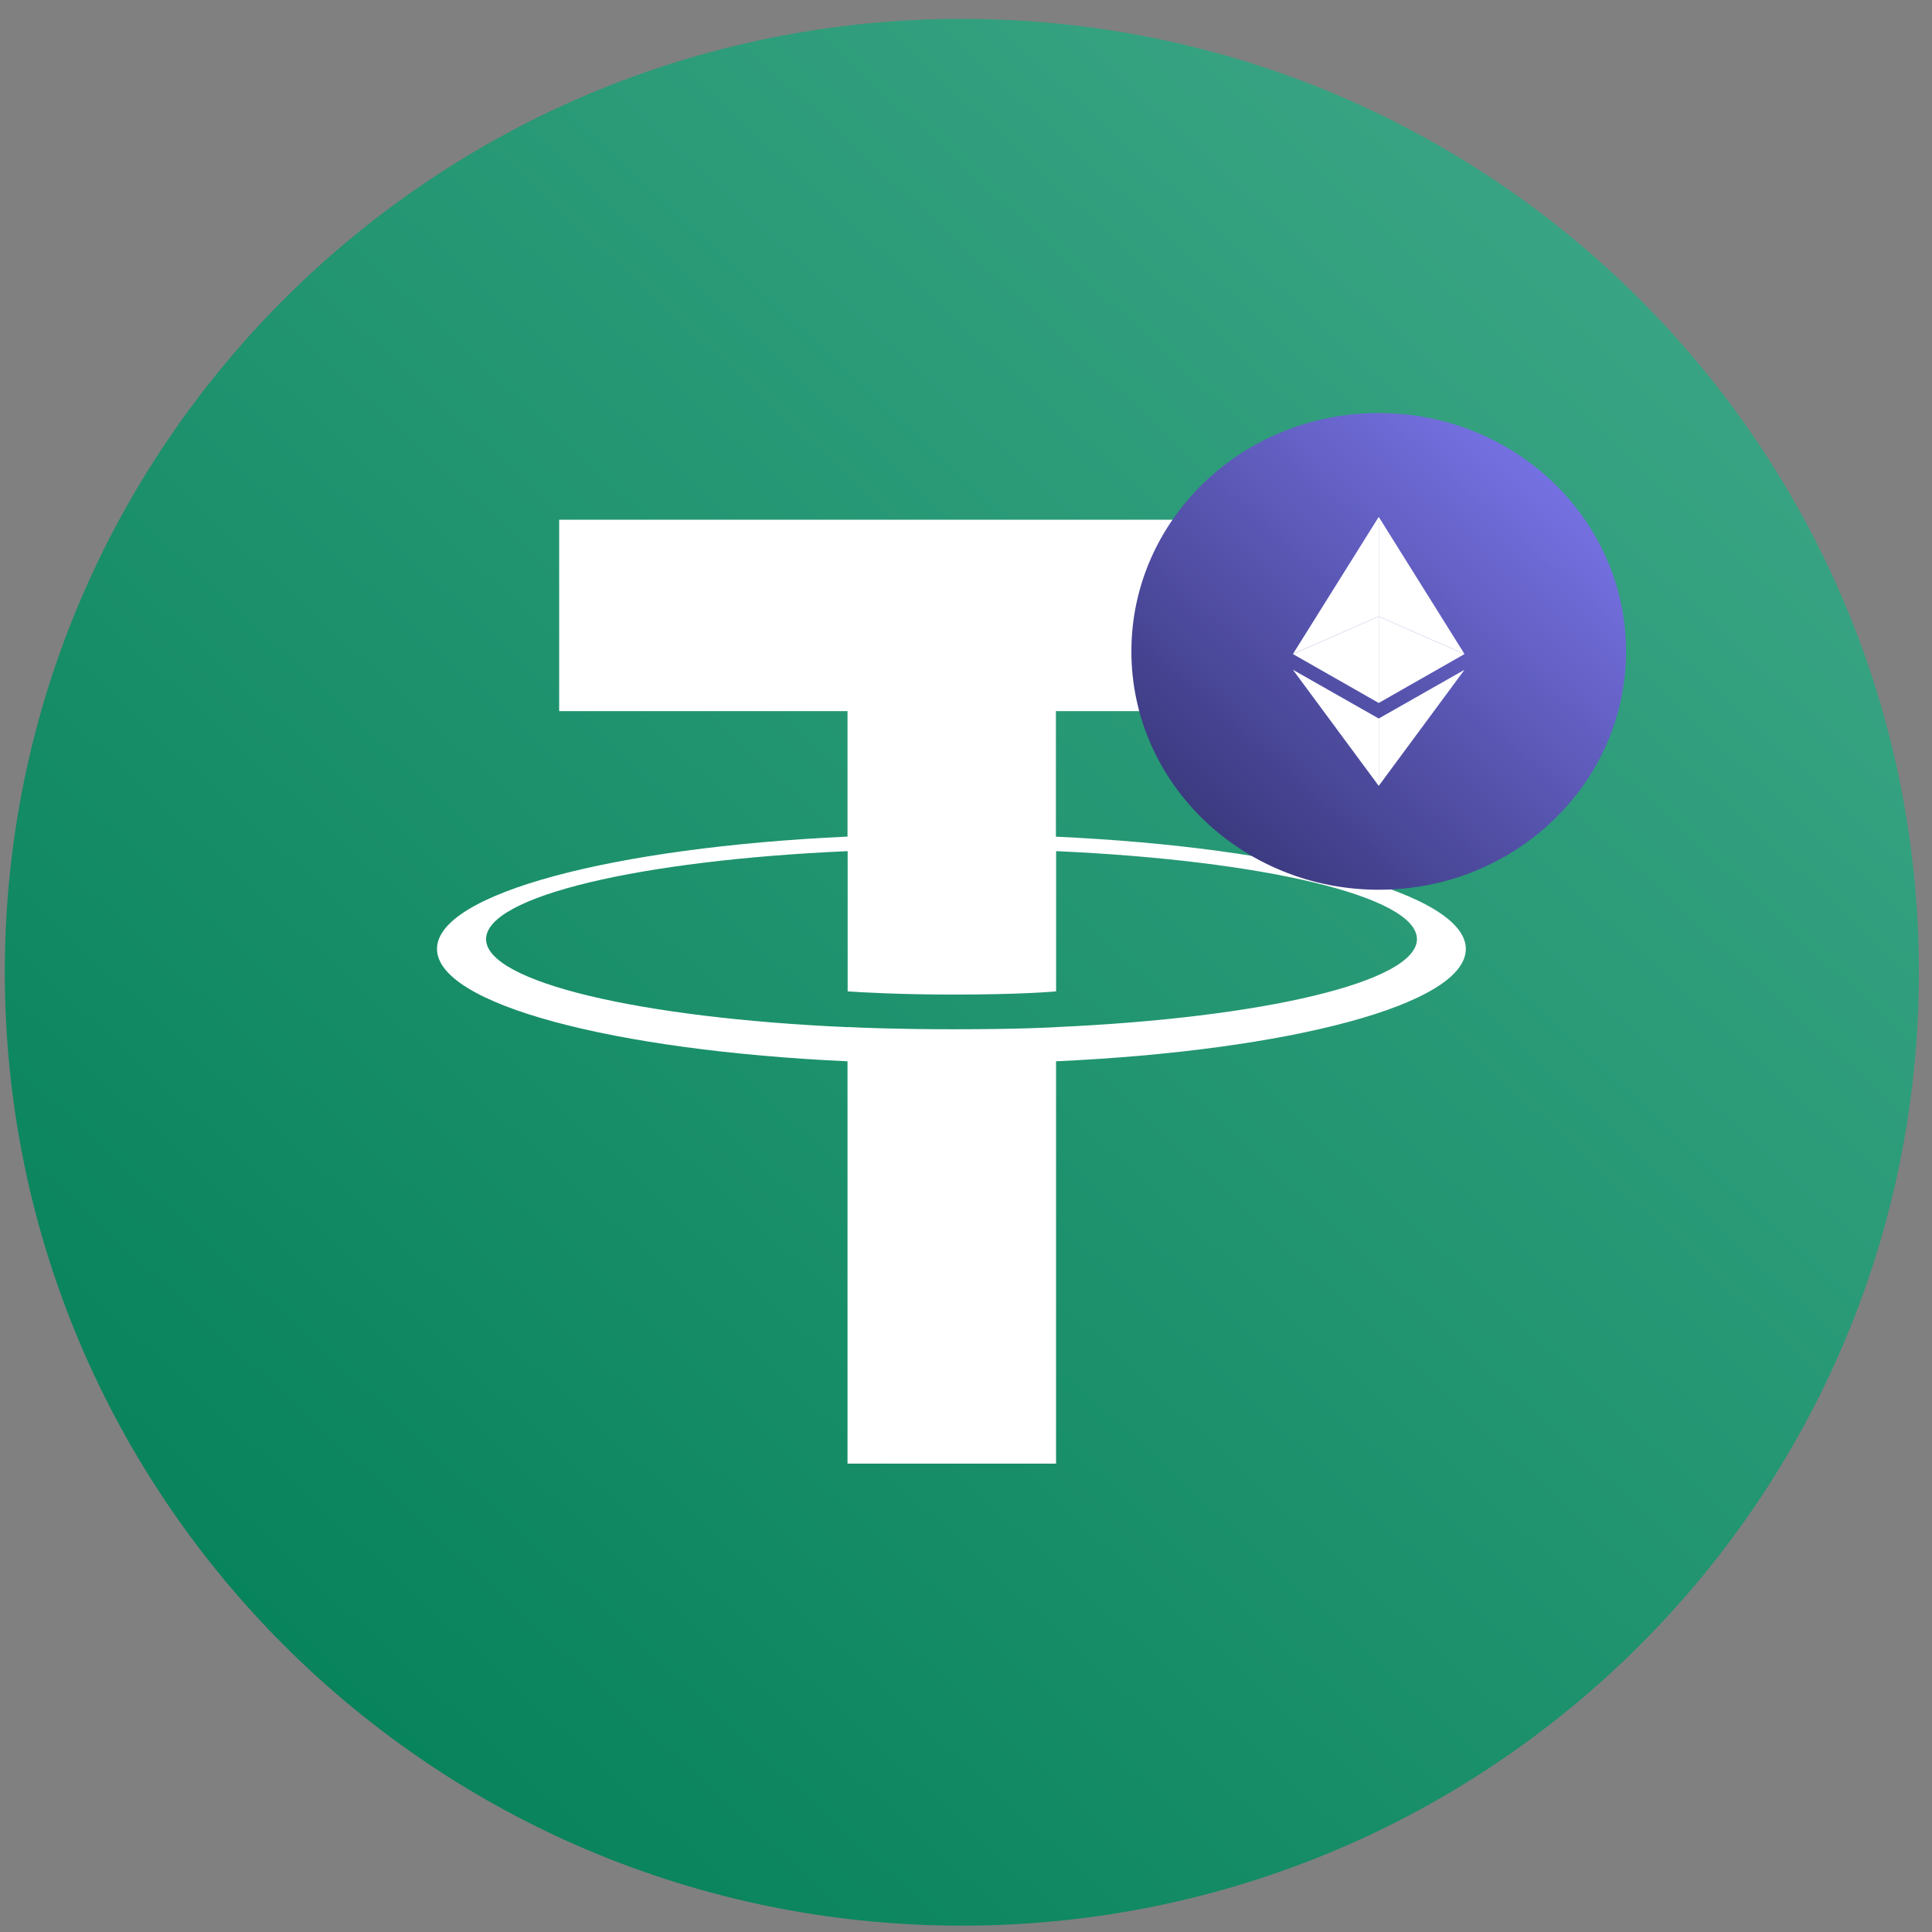 <svg width="89" height="89" viewBox="0 0 89 89" fill="none" xmlns="http://www.w3.org/2000/svg">
<rect x="0" y="0" width="89" height="89" fill="#808080" stroke="none"/>
<g clip-path="url(#clip0_7609_12294)">
<path d="M44.309 88.708C68.659 88.708 88.398 69.044 88.398 44.788C88.398 20.532 68.659 0.869 44.309 0.869C19.96 0.869 0.221 20.532 0.221 44.788C0.221 69.044 19.96 88.708 44.309 88.708Z" fill="url(#paint0_linear_7609_12294)"/>
<path d="M48.642 38.543V32.758H61.924V23.943H25.759V32.758H39.042V38.539C28.248 39.035 20.131 41.162 20.131 43.713C20.131 46.264 28.251 48.395 39.042 48.89V67.424H48.648V48.89C59.423 48.395 67.525 46.267 67.525 43.716C67.525 41.165 59.423 39.038 48.648 38.543M48.648 47.317C48.376 47.33 46.984 47.414 43.886 47.414C41.406 47.414 39.664 47.345 39.048 47.311V47.317C29.512 46.897 22.392 45.243 22.392 43.262C22.392 41.281 29.512 39.63 39.048 39.209V45.669C39.674 45.713 41.459 45.816 43.926 45.816C46.887 45.816 48.376 45.694 48.651 45.669V39.209C58.169 39.633 65.273 41.287 65.273 43.262C65.273 45.236 58.169 46.89 48.651 47.314" fill="white"/>
<g clip-path="url(#clip1_7609_12294)">
<path d="M63.513 40.987C69.805 40.987 74.906 36.071 74.906 30.007C74.906 23.943 69.805 19.027 63.513 19.027C57.22 19.027 52.119 23.943 52.119 30.007C52.119 36.071 57.22 40.987 63.513 40.987Z" fill="url(#paint1_linear_7609_12294)"/>
<path d="M63.514 33.099V36.201L67.464 30.854L63.514 33.099Z" fill="white"/>
<path d="M63.514 28.4V32.382L67.464 30.13L63.514 28.4Z" fill="white"/>
<path d="M63.514 23.812V28.4L67.464 30.129L63.514 23.812Z" fill="white"/>
<path d="M63.512 33.099V36.201L59.56 30.854L63.512 33.099Z" fill="white"/>
<path d="M63.512 28.4V32.382L59.56 30.13L63.512 28.4Z" fill="white"/>
<path d="M63.512 23.812V28.4L59.56 30.129L63.512 23.812Z" fill="white"/>
</g>
</g>
<defs>
<linearGradient id="paint0_linear_7609_12294" x1="82.41" y1="3.816" x2="4.712" y2="88.018" gradientUnits="userSpaceOnUse">
<stop stop-color="#3FA888"/>
<stop offset="1" stop-color="#007E55"/>
</linearGradient>
<linearGradient id="paint1_linear_7609_12294" x1="73.358" y1="19.764" x2="53.996" y2="41.455" gradientUnits="userSpaceOnUse">
<stop stop-color="#7D78EF"/>
<stop offset="1" stop-color="#323170"/>
</linearGradient>
<clipPath id="clip0_7609_12294">
<rect width="89" height="89" fill="white"/>
</clipPath>
<clipPath id="clip1_7609_12294">
<rect width="23" height="22" fill="white" transform="translate(52 19)"/>
</clipPath>
</defs>
</svg>
